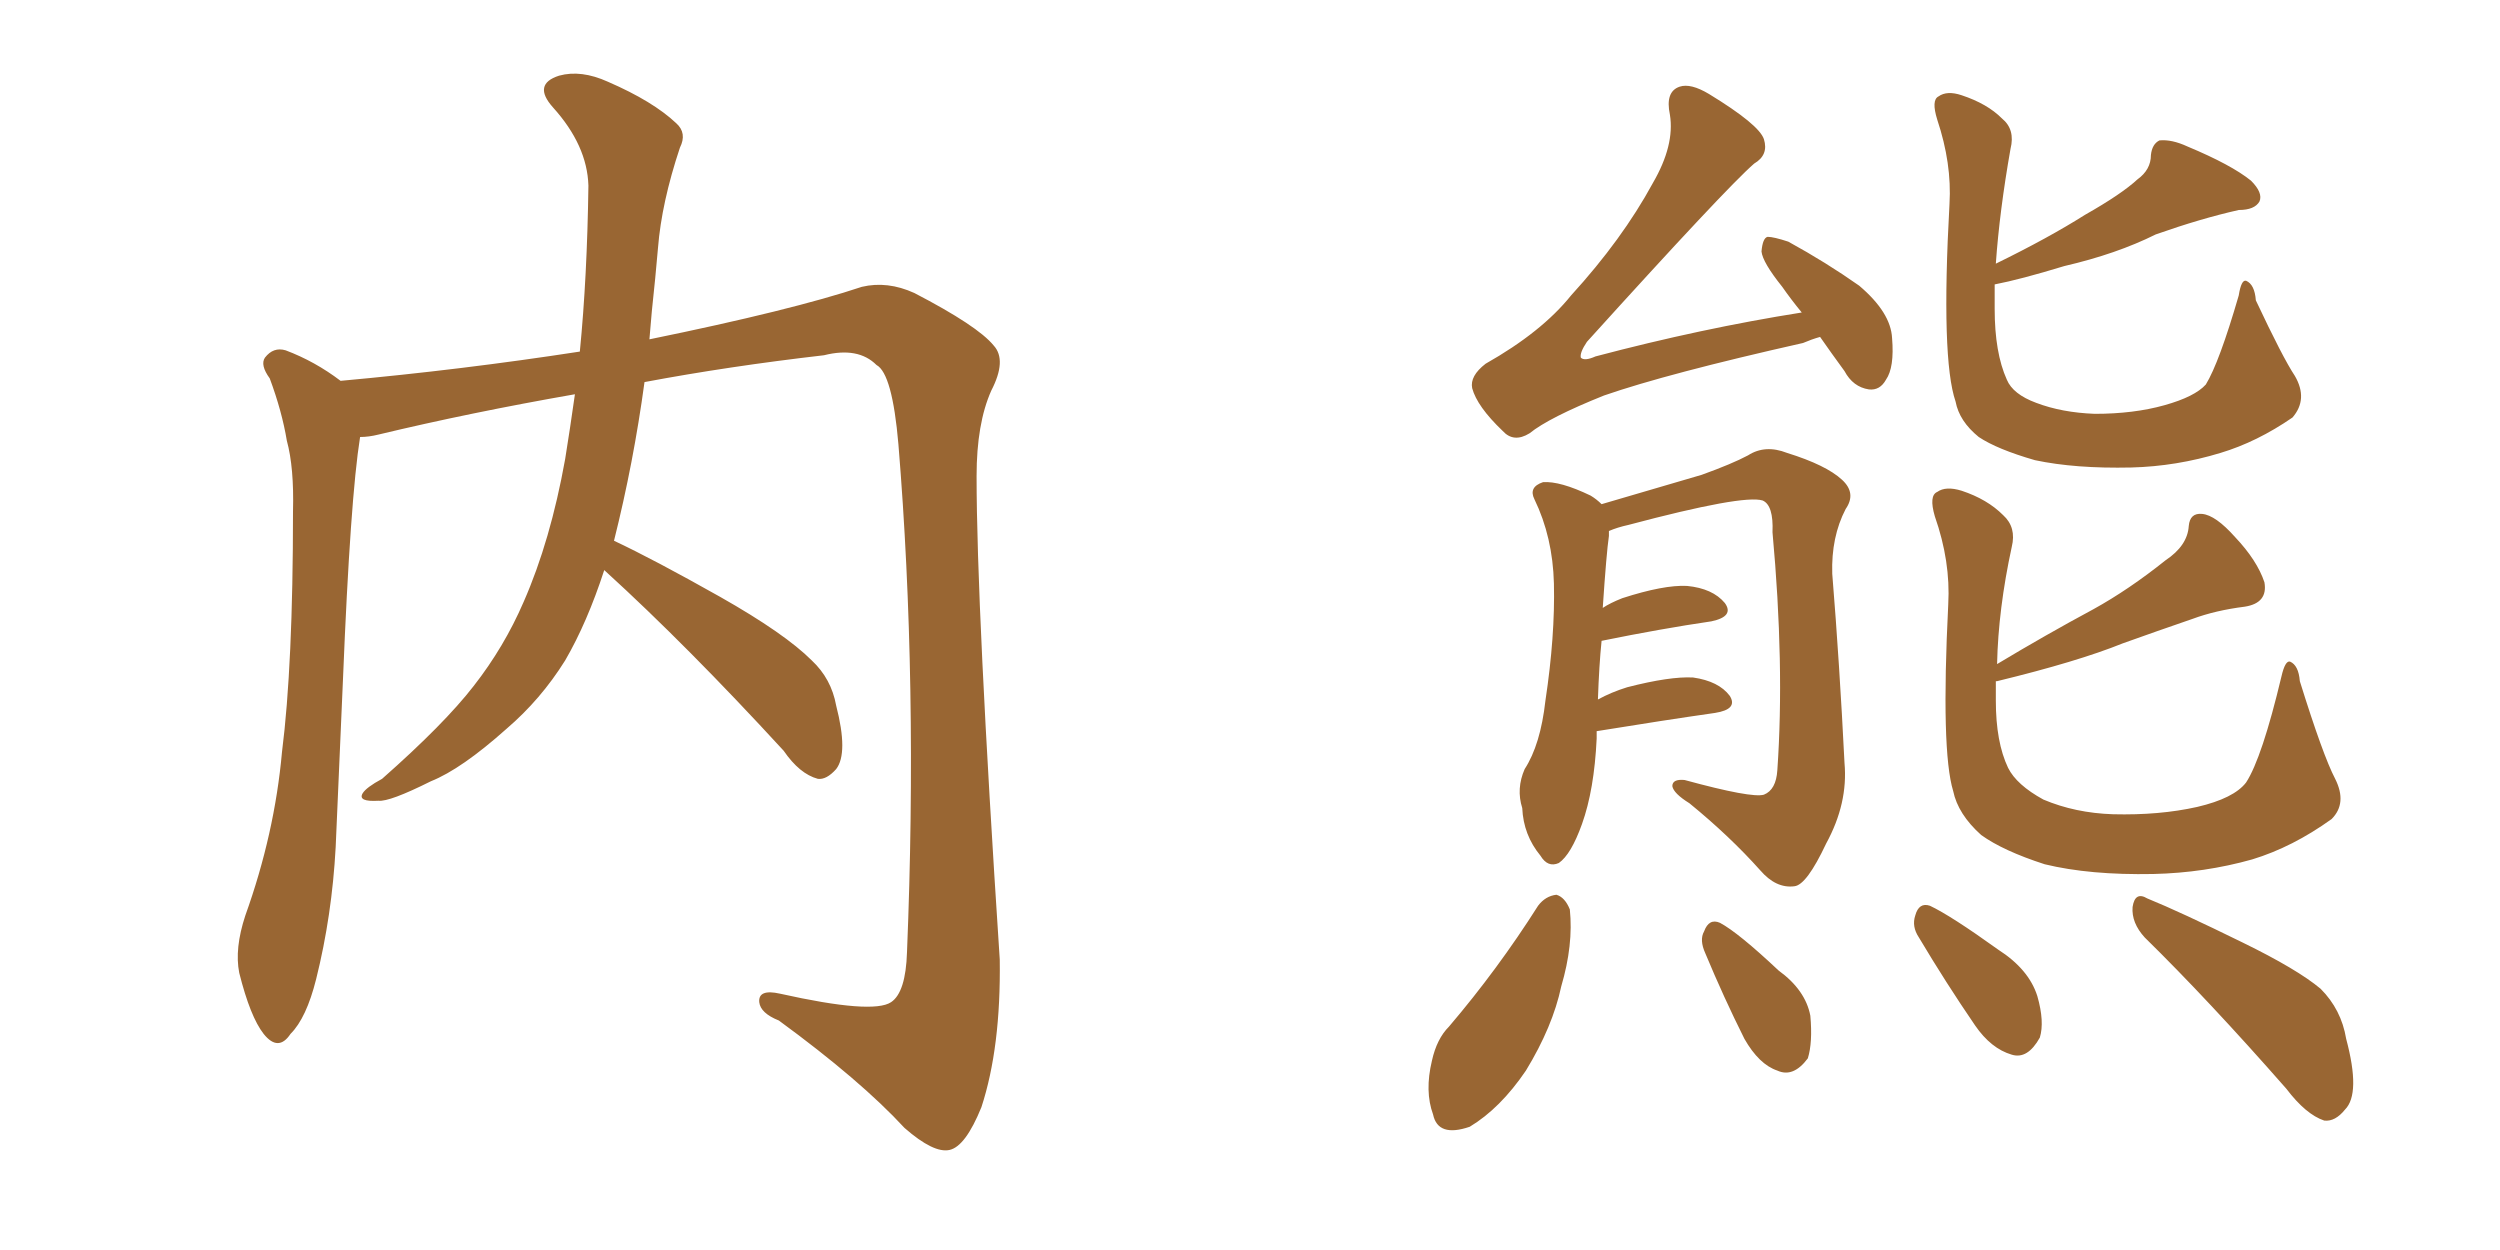 <svg xmlns="http://www.w3.org/2000/svg" xmlns:xlink="http://www.w3.org/1999/xlink" width="300" height="150"><path fill="#996633" padding="10" d="M72.51 68.41L72.51 68.41L72.51 68.41Q70.46 74.71 67.82 79.25L67.82 79.25Q64.89 83.94 60.79 87.45L60.79 87.45Q55.37 92.29 51.71 93.75L51.71 93.75Q46.73 96.24 45.41 96.09L45.41 96.09Q42.92 96.24 43.51 95.21L43.51 95.21Q43.95 94.48 45.85 93.46L45.85 93.46Q53.32 86.87 56.84 82.32L56.84 82.32Q60.50 77.64 62.84 72.22L62.84 72.22Q66.06 64.89 67.82 55.08L67.82 55.08Q68.41 51.42 68.99 47.31L68.99 47.31Q56.40 49.51 45.41 52.15L45.41 52.15Q44.24 52.44 43.21 52.44L43.21 52.44Q42.04 59.77 41.16 81.45L41.16 81.45Q40.72 91.41 40.28 101.66L40.28 101.66Q39.84 109.86 37.94 117.48L37.94 117.48Q36.77 122.17 34.86 124.07L34.86 124.07Q33.40 126.27 31.64 124.07L31.64 124.07Q30.03 122.02 28.71 116.75L28.71 116.75Q28.13 113.82 29.44 109.86L29.44 109.86Q32.96 100.05 33.84 90.23L33.84 90.23Q35.16 79.83 35.16 61.38L35.16 61.38Q35.30 56.10 34.42 52.88L34.42 52.88Q33.84 49.37 32.37 45.41L32.37 45.41Q31.20 43.80 31.79 42.92L31.79 42.92Q32.81 41.60 34.28 42.04L34.28 42.04Q37.79 43.36 40.87 45.70L40.87 45.70Q55.37 44.38 69.58 42.19L69.58 42.19Q70.46 33.25 70.61 22.27L70.61 22.27Q70.46 17.43 66.36 12.89L66.36 12.89Q63.87 10.11 67.09 9.08L67.09 9.08Q69.73 8.35 72.95 9.81L72.95 9.81Q78.37 12.16 81.15 14.79L81.15 14.79Q82.47 15.97 81.59 17.72L81.59 17.72Q79.39 24.32 78.96 29.74L78.96 29.74Q78.66 33.25 78.22 37.35L78.22 37.35Q78.08 38.96 77.93 40.72L77.93 40.72Q95.07 37.21 103.42 34.42L103.42 34.42Q106.49 33.69 109.72 35.16L109.72 35.16Q117.33 39.11 119.24 41.46L119.24 41.46Q120.85 43.21 118.95 46.88L118.95 46.88Q117.19 50.83 117.19 57.13L117.19 57.13Q117.19 72.80 119.97 115.14L119.97 115.14Q120.12 125.68 117.77 132.86L117.77 132.86Q115.87 137.55 113.96 137.99L113.96 137.99Q112.06 138.43 108.54 135.35L108.54 135.35Q103.27 129.64 93.46 122.46L93.46 122.46Q91.26 121.58 91.11 120.26L91.11 120.26Q90.97 118.65 93.60 119.24L93.60 119.24Q104.74 121.73 106.93 120.26L106.93 120.26Q108.69 119.09 108.84 114.26L108.84 114.26Q110.16 81.88 107.81 53.32L107.81 53.32Q107.08 44.82 105.18 43.80L105.18 43.80Q102.98 41.60 98.88 42.63L98.88 42.63Q87.45 43.95 77.34 45.85L77.34 45.85Q76.03 55.52 73.68 64.89L73.68 64.89Q78.37 67.09 86.43 71.63L86.43 71.63Q94.19 76.03 97.41 79.25L97.41 79.25Q99.76 81.45 100.34 84.67L100.34 84.67Q101.81 90.38 100.34 92.29L100.34 92.29Q99.17 93.60 98.14 93.46L98.14 93.46Q95.95 92.87 94.04 90.09L94.04 90.09Q82.47 77.49 72.66 68.55L72.66 68.55Q72.51 68.41 72.51 68.41ZM218.41 40.43L218.41 40.43Q217.38 40.72 216.36 41.16L216.36 41.16Q200.10 44.82 192.48 47.46L192.48 47.46Q185.89 50.10 183.54 52.00L183.54 52.00Q181.64 53.17 180.32 51.71L180.32 51.71Q177.25 48.78 176.66 46.58L176.66 46.58Q176.37 45.12 178.27 43.65L178.27 43.65Q185.01 39.84 188.53 35.45L188.53 35.45Q194.68 28.71 198.34 21.97L198.34 21.97Q200.98 17.43 200.39 13.77L200.39 13.77Q199.80 10.99 201.56 10.40L201.56 10.40Q202.88 9.96 205.08 11.28L205.08 11.28Q211.08 14.94 211.67 16.70L211.67 16.70Q212.26 18.60 210.50 19.63L210.50 19.63Q207.13 22.56 190.43 41.02L190.43 41.02Q189.55 42.33 189.70 42.92L189.70 42.92Q190.14 43.36 191.46 42.77L191.46 42.77Q204.20 39.40 216.21 37.50L216.21 37.50Q214.89 35.89 213.87 34.42L213.87 34.42Q211.52 31.49 211.38 30.18L211.38 30.18Q211.52 28.56 212.11 28.42L212.11 28.42Q212.84 28.42 214.60 29.00L214.60 29.00Q219.14 31.49 223.10 34.28L223.10 34.28Q226.90 37.50 227.05 40.58L227.05 40.58Q227.34 44.09 226.32 45.56L226.32 45.56Q225.59 46.88 224.27 46.73L224.27 46.73Q222.36 46.44 221.34 44.53L221.34 44.53Q219.73 42.33 218.41 40.43ZM191.60 87.74L191.60 87.74Q191.60 88.04 191.60 88.62L191.60 88.62Q191.31 94.78 189.84 98.88L189.84 98.88Q188.53 102.54 187.06 103.56L187.06 103.56Q185.74 104.15 184.86 102.69L184.86 102.69Q182.81 100.20 182.67 96.97L182.67 96.97Q181.93 94.63 182.96 92.29L182.96 92.29Q184.86 89.36 185.45 84.08L185.45 84.08Q186.62 76.32 186.47 70.02L186.47 70.02Q186.33 64.45 184.13 59.91L184.13 59.91Q183.40 58.45 185.16 57.86L185.16 57.86Q187.21 57.71 190.87 59.47L190.87 59.47Q191.60 59.91 192.19 60.50L192.19 60.50Q196.14 59.33 204.20 56.98L204.20 56.98Q207.86 55.66 209.77 54.64L209.77 54.64Q211.82 53.32 214.45 54.35L214.45 54.35Q219.14 55.81 221.04 57.57L221.04 57.57Q222.80 59.18 221.48 61.08L221.48 61.08Q219.73 64.45 219.87 68.85L219.87 68.85Q220.75 79.69 221.34 91.55L221.34 91.55Q221.78 96.39 219.14 101.22L219.14 101.22Q216.80 106.20 215.33 106.35L215.33 106.35Q213.13 106.64 211.23 104.44L211.23 104.44Q207.57 100.34 202.73 96.39L202.73 96.39Q200.83 95.21 200.68 94.34L200.68 94.34Q200.68 93.46 202.15 93.60L202.15 93.60Q210.21 95.80 211.67 95.36L211.67 95.36Q213.13 94.78 213.28 92.43L213.28 92.43Q214.16 79.83 212.70 63.87L212.70 63.87Q212.84 60.64 211.52 60.06L211.52 60.06Q209.18 59.33 195.41 62.99L195.41 62.99Q194.09 63.28 193.07 63.72L193.07 63.72Q193.07 63.87 193.07 64.31L193.07 64.31Q192.77 66.36 192.33 72.95L192.33 72.95Q193.21 72.36 194.68 71.78L194.68 71.78Q199.66 70.17 202.44 70.31L202.44 70.31Q205.52 70.61 206.98 72.36L206.98 72.36Q208.15 73.97 205.37 74.56L205.37 74.56Q199.37 75.44 192.19 76.90L192.19 76.90Q191.89 79.83 191.75 83.94L191.75 83.94Q193.36 83.06 195.26 82.47L195.26 82.47Q200.39 81.15 203.17 81.30L203.17 81.30Q206.25 81.74 207.57 83.50L207.57 83.50Q208.59 85.11 205.81 85.55L205.81 85.55Q199.66 86.43 191.60 87.74ZM239.36 34.13L239.36 34.13Q239.36 35.60 239.36 37.06L239.36 37.06Q239.36 42.33 240.82 45.56L240.82 45.56Q241.55 47.31 244.34 48.34L244.34 48.34Q247.41 49.51 251.37 49.66L251.37 49.66Q256.05 49.66 259.72 48.63L259.72 48.63Q263.38 47.61 264.70 46.14L264.70 46.14Q266.31 43.51 268.65 35.45L268.65 35.45Q268.95 33.54 269.53 33.69L269.53 33.69Q270.56 34.13 270.70 36.04L270.70 36.04Q273.93 42.92 275.39 45.12L275.39 45.12Q277.00 47.90 275.10 50.10L275.10 50.10Q270.85 53.03 266.46 54.35L266.46 54.35Q261.18 55.96 255.76 56.10L255.76 56.10Q249.02 56.25 244.19 55.22L244.19 55.22Q239.65 53.91 237.45 52.44L237.45 52.44Q235.11 50.54 234.67 48.19L234.67 48.19Q232.91 43.07 233.94 24.46L233.94 24.46Q234.23 19.63 232.47 14.36L232.47 14.36Q231.74 12.01 232.62 11.57L232.62 11.57Q233.64 10.84 235.40 11.43L235.40 11.43Q238.48 12.45 240.23 14.21L240.23 14.21Q241.85 15.53 241.26 17.87L241.26 17.87Q239.94 25.34 239.50 31.64L239.50 31.64Q245.80 28.56 250.20 25.78L250.20 25.78Q254.59 23.29 256.49 21.53L256.49 21.53Q258.11 20.36 258.11 18.60L258.11 18.60Q258.25 17.29 259.13 16.85L259.13 16.85Q260.60 16.70 262.50 17.58L262.50 17.58Q267.77 19.78 270.12 21.68L270.12 21.68Q271.58 23.14 271.14 24.17L271.14 24.17Q270.56 25.20 268.65 25.20L268.65 25.20Q264.11 26.22 258.69 28.13L258.69 28.13Q254.00 30.47 247.71 31.93L247.71 31.93Q242.43 33.54 239.36 34.13ZM280.22 93.46L280.22 93.46Q281.69 96.39 279.79 98.29L279.79 98.29Q275.10 101.66 270.26 103.13L270.26 103.13Q264.55 104.74 258.40 104.88L258.40 104.88Q250.78 105.03 245.36 103.71L245.36 103.71Q240.38 102.10 237.74 100.20L237.74 100.20Q234.96 97.71 234.38 94.92L234.38 94.92Q232.91 90.09 233.79 72.51L233.79 72.51Q234.08 67.38 232.18 61.96L232.18 61.96Q231.45 59.47 232.47 59.03L232.47 59.03Q233.50 58.30 235.40 58.89L235.40 58.89Q238.48 59.91 240.38 61.82L240.38 61.82Q241.99 63.28 241.41 65.63L241.41 65.63Q239.79 73.10 239.65 79.69L239.65 79.69Q245.51 76.17 251.22 73.10L251.22 73.10Q255.47 70.75 259.86 67.24L259.86 67.24Q262.50 65.48 262.65 63.13L262.65 63.13Q262.79 61.52 264.26 61.67L264.26 61.67Q265.87 61.82 268.21 64.45L268.21 64.45Q270.85 67.24 271.73 69.87L271.73 69.87Q272.17 72.36 269.38 72.80L269.38 72.80Q265.87 73.24 263.09 74.27L263.09 74.27Q258.84 75.73 254.74 77.20L254.74 77.20Q249.32 79.39 239.65 81.74L239.65 81.74Q239.65 81.74 239.50 81.74L239.50 81.74Q239.50 83.06 239.50 84.08L239.50 84.08Q239.50 89.06 240.97 92.14L240.97 92.14Q241.99 94.19 245.21 95.95L245.21 95.95Q249.02 97.56 253.56 97.71L253.56 97.71Q259.13 97.85 263.67 96.83L263.67 96.83Q268.07 95.80 269.53 93.90L269.53 93.90Q271.44 90.97 273.78 81.15L273.78 81.15Q274.22 79.25 274.80 79.39L274.80 79.39Q275.83 79.83 275.98 81.74L275.98 81.74Q278.76 90.67 280.22 93.46ZM184.57 108.69L184.57 108.69Q185.45 107.52 186.77 107.37L186.77 107.37Q187.79 107.67 188.38 109.13L188.38 109.13Q188.82 113.38 187.35 118.36L187.35 118.36Q186.33 123.19 183.11 128.47L183.11 128.47Q180.03 133.01 176.37 135.21L176.37 135.21Q172.56 136.52 171.97 133.74L171.97 133.74Q170.95 130.96 171.83 127.29L171.83 127.29Q172.41 124.66 173.88 123.19L173.88 123.19Q179.74 116.31 184.57 108.69ZM204.64 114.40L204.64 114.40Q203.91 112.79 204.49 111.77L204.49 111.77Q205.08 110.16 206.40 110.74L206.40 110.74Q208.59 111.91 213.43 116.46L213.43 116.46Q216.65 118.80 217.24 121.88L217.24 121.88Q217.53 125.10 216.94 127.00L216.94 127.00Q215.19 129.35 213.28 128.47L213.28 128.47Q211.08 127.73 209.33 124.66L209.33 124.66Q206.84 119.68 204.64 114.40ZM230.27 112.50L230.27 112.50Q229.39 111.18 229.83 109.86L229.83 109.86Q230.27 108.25 231.59 108.69L231.59 108.69Q234.08 109.86 239.79 113.96L239.79 113.96Q243.46 116.31 244.48 119.53L244.48 119.53Q245.36 122.61 244.78 124.51L244.78 124.51Q243.31 127.15 241.41 126.56L241.41 126.56Q238.92 125.83 237.01 123.05L237.01 123.05Q233.50 117.92 230.27 112.50ZM257.37 112.50L257.37 112.50L257.37 112.50Q255.76 110.74 255.91 108.84L255.91 108.84Q256.20 106.93 257.67 107.81L257.67 107.81Q261.62 109.42 269.09 113.09L269.09 113.09Q275.68 116.31 278.47 118.65L278.47 118.65Q280.96 121.14 281.54 124.66L281.54 124.66Q283.30 131.25 281.40 133.15L281.40 133.15Q280.22 134.62 278.91 134.47L278.91 134.47Q276.71 133.74 274.37 130.66L274.37 130.66Q264.99 119.97 257.37 112.50Z"/></svg>